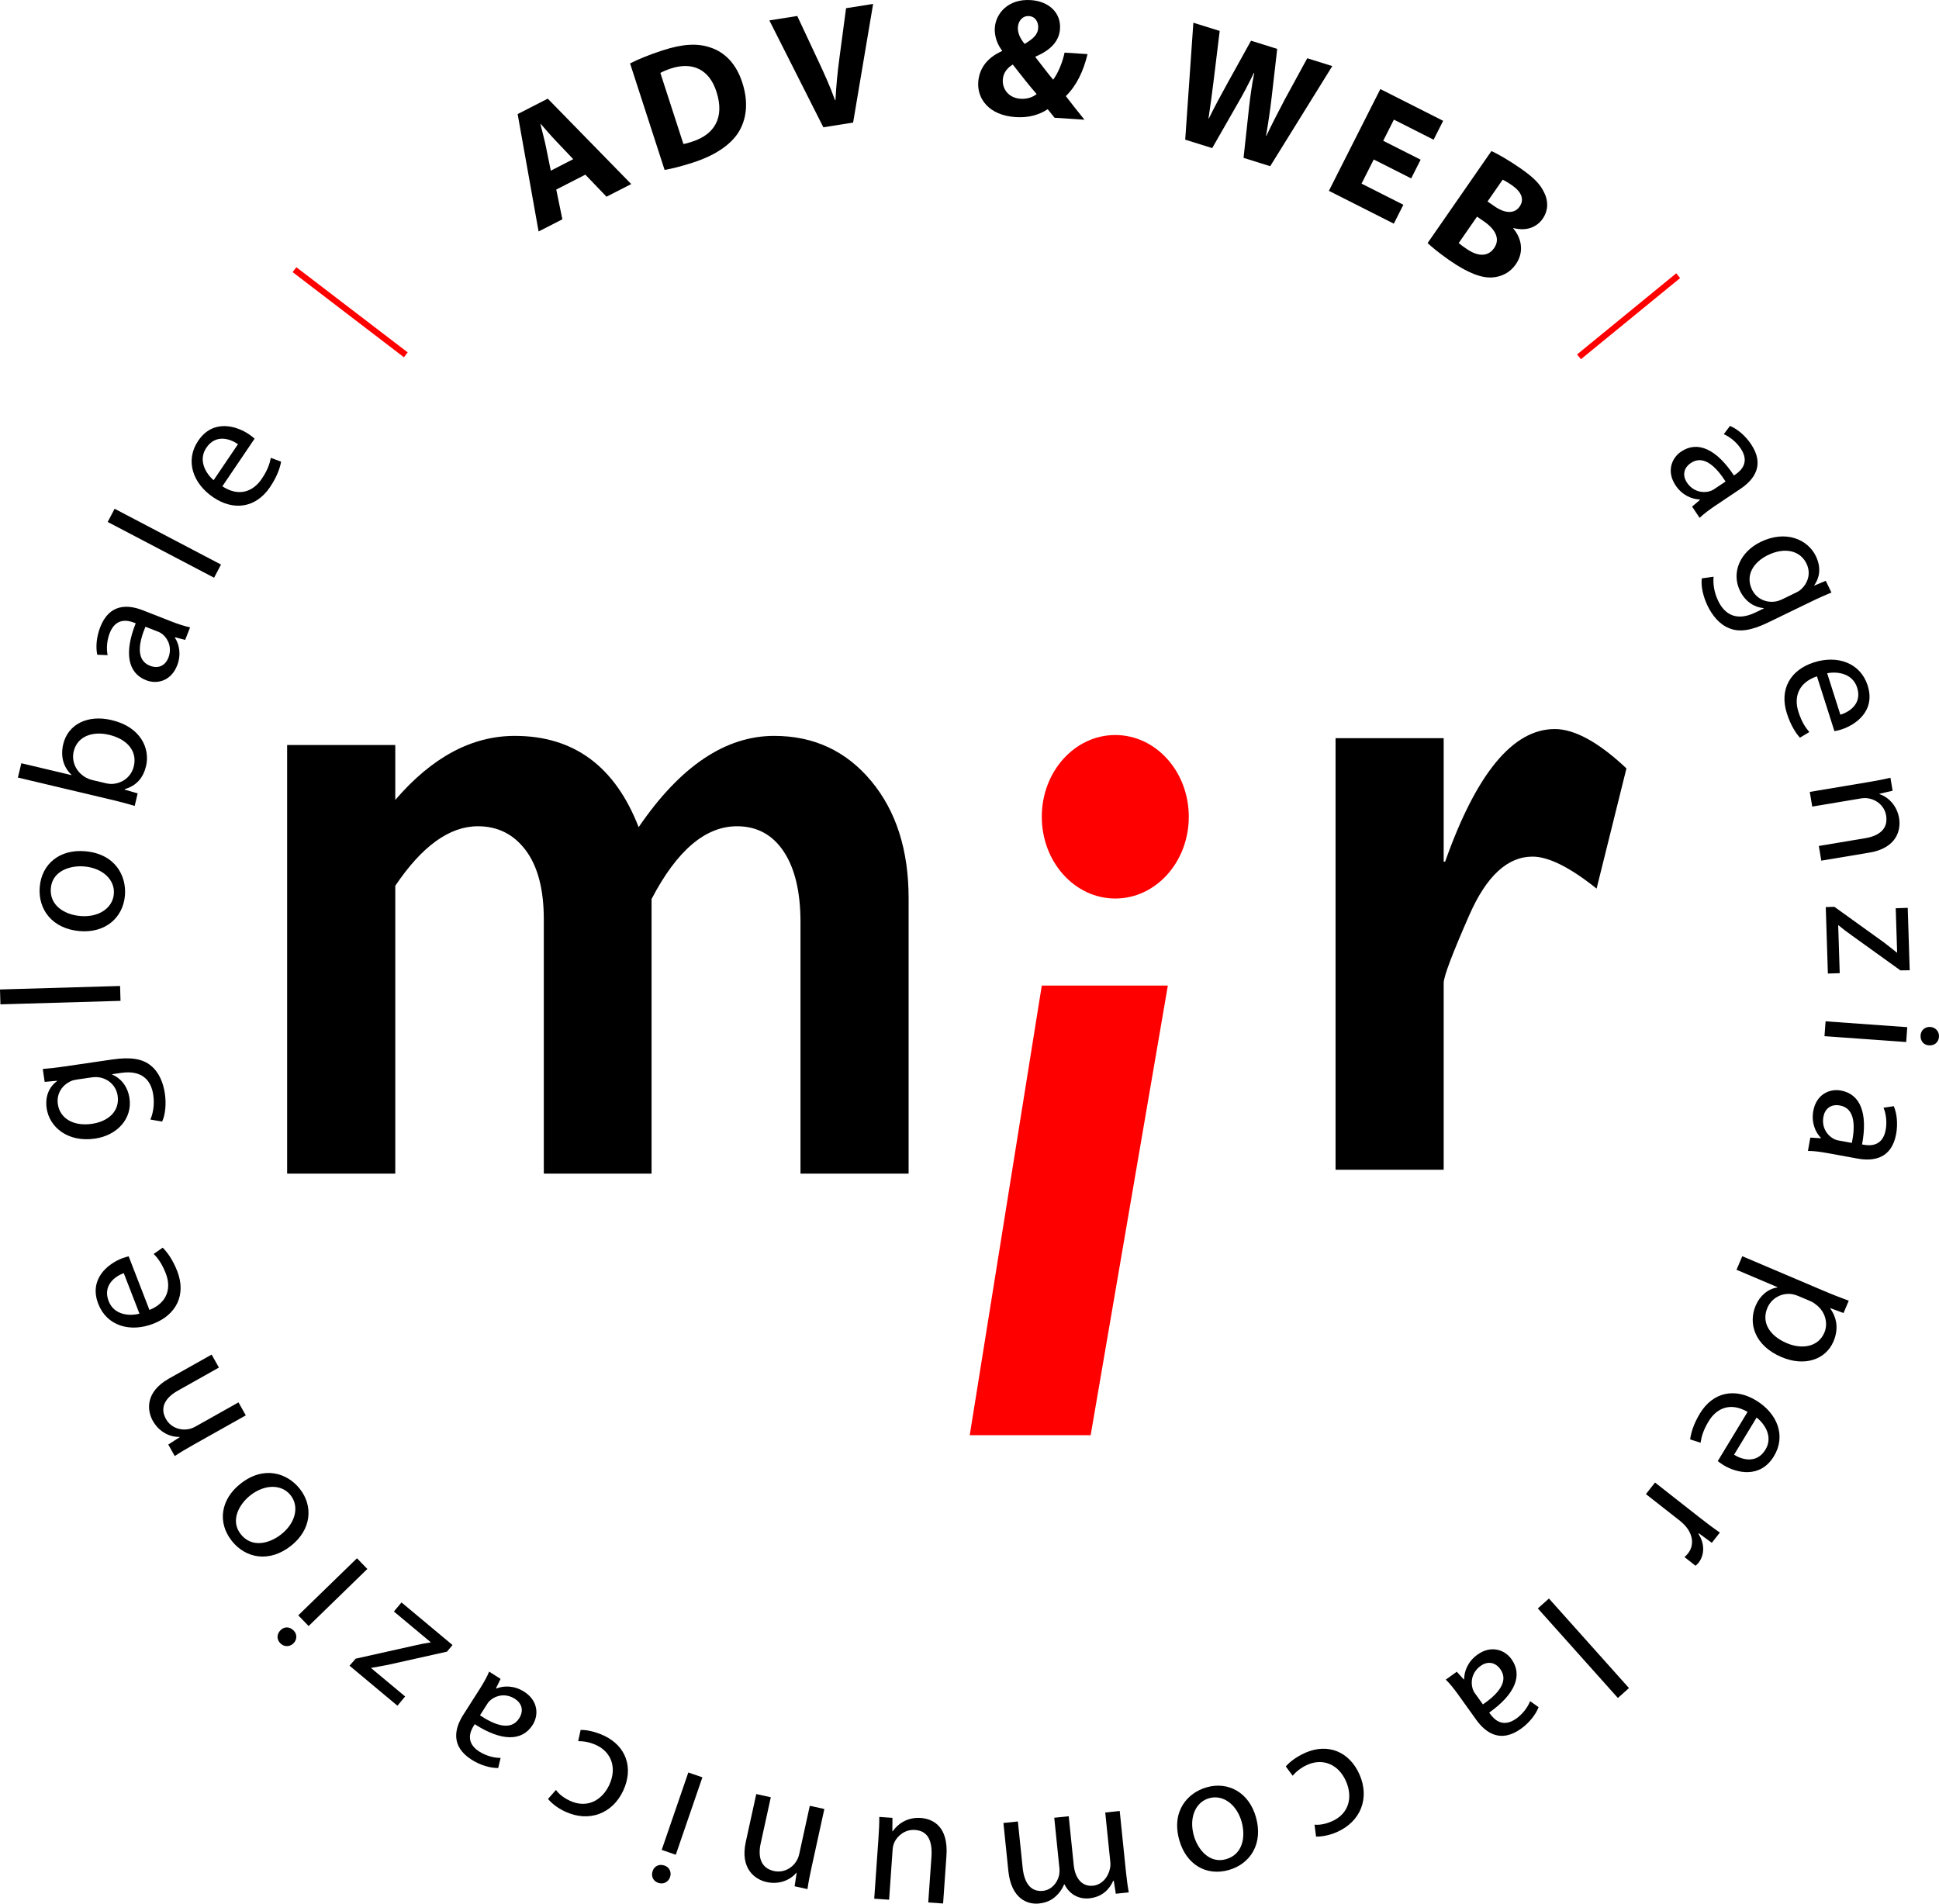 <?xml version="1.0" encoding="UTF-8"?>
<svg xmlns="http://www.w3.org/2000/svg" xmlns:xlink="http://www.w3.org/1999/xlink" width="314.62pt" height="308.9pt" viewBox="0 0 314.62 308.9" version="1.1">
<defs>
<clipPath id="clip1">
  <path d="M 296 165 L 314.621 165 L 314.621 170 L 296 170 Z M 296 165 "/>
</clipPath>
<clipPath id="clip2">
  <path d="M 162 293 L 184 293 L 184 308.898 L 162 308.898 Z M 162 293 "/>
</clipPath>
<clipPath id="clip3">
  <path d="M 141 294 L 154 294 L 154 308.898 L 141 308.898 Z M 141 294 "/>
</clipPath>
</defs>
<g id="surface1">
<path style=" stroke:none;fill-rule:nonzero;fill:rgb(0%,0%,0%);fill-opacity:1;" d="M 93.012 25.828 L 90.195 22.859 C 89.402 22.031 88.484 20.961 87.738 20.109 L 87.691 20.133 C 87.945 21.234 88.34 22.609 88.559 23.699 L 89.371 27.695 Z M 90.258 30.758 L 91.25 35.586 L 87.391 37.562 L 83.992 18.512 L 88.879 16.008 L 102.422 29.867 L 98.41 31.918 L 94.977 28.34 "/>
<path style=" stroke:none;fill-rule:nonzero;fill:rgb(0%,0%,0%);fill-opacity:1;" d="M 110.887 23.359 C 111.254 23.328 111.801 23.148 112.297 22.988 C 115.91 21.844 117.617 19.098 116.254 14.895 C 115.094 11.23 112.324 9.992 108.902 11.102 C 108.016 11.391 107.465 11.652 107.152 11.84 Z M 102.234 10.289 C 103.617 9.582 105.484 8.836 107.492 8.18 C 110.836 7.098 113.199 6.992 115.312 7.723 C 117.582 8.488 119.434 10.285 120.441 13.391 C 121.535 16.762 121.062 19.48 119.828 21.469 C 118.473 23.609 115.891 25.258 112.445 26.379 C 110.379 27.047 108.875 27.391 107.84 27.578 "/>
<path style=" stroke:none;fill-rule:nonzero;fill:rgb(0%,0%,0%);fill-opacity:1;" d="M 133.598 20.656 L 124.836 3.312 L 129.363 2.594 L 132.816 9.969 C 133.785 12.035 134.688 14.031 135.484 16.242 L 135.562 16.23 C 135.676 13.961 135.898 11.699 136.191 9.512 L 137.281 1.332 L 141.672 0.637 L 138.426 19.887 "/>
<path style=" stroke:none;fill-rule:nonzero;fill:rgb(0%,0%,0%);fill-opacity:1;" d="M 165.164 4.391 C 165.105 5.324 165.488 6.172 166.254 7.129 C 167.656 6.285 168.387 5.617 168.457 4.551 C 168.516 3.672 168.055 2.68 166.961 2.609 C 165.891 2.539 165.227 3.434 165.164 4.391 M 168.203 15.262 C 167.129 14.035 165.727 12.27 164.332 10.473 C 163.527 10.973 162.793 11.719 162.715 12.926 C 162.613 14.488 163.703 15.906 165.594 16.027 C 166.688 16.102 167.621 15.746 168.203 15.262 M 171.117 19.109 C 170.762 18.676 170.402 18.238 169.996 17.719 C 168.73 18.57 167.016 19.148 164.824 19.004 C 160.355 18.715 158.559 15.93 158.727 13.355 C 158.883 10.918 160.395 9.254 162.574 8.297 L 162.582 8.184 C 161.844 7.258 161.328 5.848 161.414 4.531 C 161.566 2.203 163.566 -0.227 167.266 0.016 C 170.113 0.199 172.172 2.012 171.996 4.668 C 171.879 6.531 170.68 8.051 168.047 9.172 L 168.012 9.281 C 169.004 10.527 170.039 11.941 170.887 12.934 C 171.699 11.828 172.387 10.168 172.738 8.539 L 176.465 8.781 C 175.789 11.547 174.703 13.867 172.941 15.598 C 173.906 16.844 174.895 18.117 175.965 19.426 "/>
<path style=" stroke:none;fill-rule:nonzero;fill:rgb(0%,0%,0%);fill-opacity:1;" d="M 192.312 22.664 L 193.633 3.688 L 197.906 5.02 L 196.969 12.723 C 196.707 14.945 196.363 17.34 196.094 19.211 L 196.145 19.23 C 197.031 17.406 198.113 15.414 199.238 13.375 L 202.992 6.605 L 207.238 7.934 L 206.332 15.82 C 206.078 18.012 205.777 19.992 205.426 22.039 L 205.477 22.055 C 206.352 20.172 207.391 18.223 208.414 16.238 L 212.113 9.453 L 216.176 10.723 L 206.102 26.969 L 201.777 25.617 L 202.656 17.551 C 202.871 15.66 203.098 13.918 203.516 11.836 L 203.465 11.816 C 202.527 13.711 201.715 15.301 200.742 16.953 L 196.691 24.031 "/>
<path style=" stroke:none;fill-rule:nonzero;fill:rgb(0%,0%,0%);fill-opacity:1;" d="M 228.977 28.949 L 222.902 25.879 L 220.922 29.797 L 227.707 33.227 L 226.16 36.293 L 215.625 30.965 L 223.973 14.453 L 234.164 19.605 L 232.613 22.672 L 226.172 19.41 L 224.438 22.844 L 230.512 25.914 "/>
<path style=" stroke:none;fill-rule:nonzero;fill:rgb(0%,0%,0%);fill-opacity:1;" d="M 241.367 32.691 L 242.496 33.473 C 244.301 34.727 245.785 34.652 246.566 33.527 C 247.367 32.379 246.906 31.156 245.352 30.078 C 244.605 29.562 244.148 29.312 243.824 29.152 Z M 236.688 39.438 C 236.996 39.715 237.402 39.996 237.988 40.402 C 239.547 41.484 241.328 41.852 242.438 40.25 C 243.504 38.715 242.551 37.152 240.836 35.965 L 239.664 35.152 Z M 241.996 24.512 C 243.023 24.957 244.945 26.09 246.66 27.277 C 248.758 28.734 249.902 29.828 250.555 31.246 C 251.223 32.547 251.27 34.117 250.312 35.492 C 249.379 36.844 247.711 37.562 245.559 37.004 L 245.527 37.047 C 246.938 38.727 247.312 40.926 245.953 42.887 C 245 44.266 243.617 44.91 242.141 45.02 C 240.422 45.133 238.23 44.344 235.207 42.25 C 233.516 41.074 232.328 40.086 231.641 39.441 "/>
<path style=" stroke:none;fill-rule:nonzero;fill:rgb(0%,0%,0%);fill-opacity:1;" d="M 279.988 78.133 C 278.562 75.91 276.508 73.688 274.363 75.125 C 273.066 76 273.031 77.277 273.719 78.305 C 274.684 79.742 276.211 80.039 277.359 79.73 C 277.609 79.66 277.867 79.555 278.07 79.418 Z M 274.555 82.207 L 275.84 81.113 L 275.793 81.047 C 274.512 81.012 272.941 80.348 271.887 78.777 C 270.387 76.539 271.195 74.344 272.789 73.273 C 275.457 71.484 278.508 72.871 281.348 77.152 L 281.574 77 C 282.484 76.387 283.961 75.031 282.445 72.777 C 281.758 71.75 280.715 70.895 279.695 70.453 L 280.711 69.109 C 281.914 69.625 283.191 70.688 284.125 72.078 C 286.391 75.453 284.641 77.816 282.43 79.305 L 278.301 82.074 C 277.344 82.715 276.441 83.391 275.781 84.031 "/>
<path style=" stroke:none;fill-rule:nonzero;fill:rgb(0%,0%,0%);fill-opacity:1;" d="M 291.359 96.188 C 291.73 96.012 292.039 95.828 292.289 95.586 C 293.355 94.582 293.879 93.02 293.113 91.438 C 292.105 89.359 289.633 88.73 286.867 90.07 C 284.523 91.211 283.145 93.34 284.285 95.688 C 284.93 97.02 286.355 97.824 287.969 97.621 C 288.398 97.566 288.84 97.41 289.215 97.23 Z M 297.168 96.148 C 296.277 96.52 295.293 96.938 293.836 97.645 L 286.895 101.008 C 284.152 102.34 282.211 102.609 280.609 101.953 C 278.961 101.32 277.801 99.809 277.07 98.301 C 276.375 96.867 275.953 95.121 276.133 93.848 L 278.047 93.586 C 277.938 94.617 278.09 96.066 278.812 97.547 C 279.891 99.77 281.84 100.836 284.852 99.379 L 286.188 98.73 L 286.164 98.68 C 284.727 98.551 283.215 97.699 282.316 95.848 C 280.883 92.883 282.367 89.539 285.68 87.934 C 289.727 85.969 293.309 87.496 294.637 90.238 C 295.641 92.312 295.105 93.977 294.371 94.977 L 294.395 95.023 L 296.246 94.246 "/>
<path style=" stroke:none;fill-rule:nonzero;fill:rgb(0%,0%,0%);fill-opacity:1;" d="M 298.617 115.973 C 300.09 115.531 302.164 114.176 301.34 111.586 C 300.598 109.258 298.129 108.922 296.473 109.246 Z M 294.816 109.746 C 291.723 110.789 291.07 113.188 291.805 115.488 C 292.332 117.137 292.938 118.039 293.578 118.785 L 292.055 119.703 C 291.43 119.012 290.57 117.758 289.93 115.742 C 288.684 111.844 290.508 108.699 294.328 107.48 C 298.145 106.266 301.871 107.555 303.047 111.246 C 304.363 115.379 301.078 117.637 298.75 118.379 C 298.277 118.527 297.895 118.594 297.652 118.641 "/>
<path style=" stroke:none;fill-rule:nonzero;fill:rgb(0%,0%,0%);fill-opacity:1;" d="M 303.211 126.898 C 304.562 126.672 305.672 126.461 306.738 126.199 L 307.094 128.309 L 304.949 128.809 L 304.957 128.859 C 306.312 129.305 307.785 130.617 308.148 132.781 C 308.453 134.598 307.84 137.594 303.348 138.348 L 295.52 139.656 L 295.121 137.273 L 302.676 136.008 C 304.789 135.656 306.418 134.574 306.039 132.328 C 305.777 130.758 304.465 129.723 303.066 129.539 C 302.754 129.48 302.336 129.496 301.93 129.562 L 294.051 130.883 L 293.652 128.5 "/>
<path style=" stroke:none;fill-rule:nonzero;fill:rgb(0%,0%,0%);fill-opacity:1;" d="M 297.645 147.145 L 305.656 152.906 C 306.391 153.461 307.039 153.988 307.773 154.57 L 307.828 154.566 L 307.598 147.379 L 309.547 147.312 L 309.867 157.441 L 308.359 157.461 L 300.457 151.781 C 299.699 151.254 299.023 150.727 298.32 150.145 L 298.262 150.145 L 298.512 157.914 L 296.59 157.977 L 296.246 147.188 "/>
<g clip-path="url(#clip1)" clip-rule="nonzero">
<path style=" stroke:none;fill-rule:nonzero;fill:rgb(0%,0%,0%);fill-opacity:1;" d="M 313 169.625 C 312.176 169.594 311.562 168.945 311.633 167.984 C 311.691 167.137 312.395 166.578 313.215 166.641 C 314.062 166.699 314.676 167.379 314.613 168.254 C 314.547 169.16 313.848 169.688 313 169.625 M 296.215 165.727 L 309.469 166.676 L 309.297 169.086 L 296.039 168.137 "/>
</g>
<path style=" stroke:none;fill-rule:nonzero;fill:rgb(0%,0%,0%);fill-opacity:1;" d="M 300.48 185.457 C 301.008 182.871 301.082 179.844 298.543 179.383 C 297.004 179.102 296.086 179.996 295.867 181.211 C 295.555 182.914 296.441 184.191 297.48 184.77 C 297.707 184.895 297.969 185 298.211 185.043 Z M 293.742 184.594 L 295.426 184.703 L 295.441 184.621 C 294.547 183.707 293.883 182.137 294.223 180.27 C 294.703 177.621 296.812 176.613 298.703 176.957 C 301.867 177.531 303.086 180.656 302.137 185.703 L 302.406 185.754 C 303.488 185.949 305.488 186.004 305.973 183.328 C 306.195 182.113 306.047 180.777 305.621 179.746 L 307.285 179.496 C 307.793 180.703 307.965 182.352 307.668 184.004 C 306.941 188 304.035 188.477 301.414 188 L 296.523 187.109 C 295.387 186.902 294.27 186.754 293.352 186.758 "/>
<path style=" stroke:none;fill-rule:nonzero;fill:rgb(0%,0%,0%);fill-opacity:1;" d="M 291.746 210.281 C 291.422 210.141 291.094 210.062 290.797 209.996 C 289.082 209.746 287.453 210.637 286.773 212.227 C 285.777 214.574 287.117 216.758 289.922 217.949 C 292.371 218.988 295.02 218.594 296.02 216.242 C 296.66 214.727 296.176 212.848 294.688 211.711 C 294.445 211.516 294.148 211.301 293.844 211.172 Z M 295.941 209.469 C 297.508 210.137 298.793 210.621 299.977 211.062 L 299.129 213.059 L 296.988 212.27 L 296.969 212.32 C 298.07 213.863 298.344 215.68 297.496 217.676 C 296.238 220.633 292.793 221.793 289.078 220.215 C 284.684 218.348 283.645 214.746 284.871 211.863 C 285.559 210.246 286.867 209.133 288.391 208.914 L 288.41 208.863 L 281.766 206.043 L 282.699 203.844 "/>
<path style=" stroke:none;fill-rule:nonzero;fill:rgb(0%,0%,0%);fill-opacity:1;" d="M 281.367 236.055 C 282.668 236.875 285.051 237.551 286.461 235.227 C 287.727 233.141 286.355 231.059 285.023 230.023 Z M 283.559 229.105 C 280.738 227.457 278.508 228.543 277.254 230.609 C 276.355 232.09 276.074 233.137 275.934 234.109 L 274.242 233.566 C 274.355 232.641 274.734 231.168 275.828 229.359 C 277.949 225.863 281.516 225.168 284.941 227.246 C 288.371 229.324 289.844 232.98 287.84 236.289 C 285.59 239.996 281.73 239.004 279.641 237.738 C 279.219 237.48 278.918 237.234 278.723 237.086 "/>
<path style=" stroke:none;fill-rule:nonzero;fill:rgb(0%,0%,0%);fill-opacity:1;" d="M 275.734 246.211 C 276.965 247.176 278.039 247.984 279.062 248.684 L 277.758 250.348 L 275.652 248.801 L 275.586 248.891 C 276.617 250.465 276.605 252.305 275.605 253.582 C 275.434 253.793 275.293 253.93 275.113 254.07 L 273.324 252.66 C 273.52 252.5 273.691 252.324 273.895 252.066 C 274.945 250.727 274.68 248.977 273.457 247.602 C 273.23 247.352 272.961 247.07 272.637 246.816 L 267.066 242.445 L 268.543 240.566 "/>
<path style=" stroke:none;fill-rule:nonzero;fill:rgb(0%,0%,0%);fill-opacity:1;" d="M 264.316 273.918 L 262.516 275.527 L 249.527 260.996 L 251.328 259.387 Z M 264.316 273.918 "/>
<path style=" stroke:none;fill-rule:nonzero;fill:rgb(0%,0%,0%);fill-opacity:1;" d="M 240.617 276.57 C 242.789 275.078 244.949 272.957 243.445 270.859 C 242.535 269.59 241.254 269.594 240.254 270.312 C 238.848 271.32 238.594 272.852 238.938 273.992 C 239.016 274.238 239.129 274.496 239.273 274.695 Z M 236.379 271.266 L 237.508 272.516 L 237.574 272.469 C 237.57 271.188 238.188 269.598 239.727 268.496 C 241.91 266.926 244.129 267.668 245.25 269.227 C 247.121 271.84 245.824 274.93 241.637 277.898 L 241.797 278.121 C 242.438 279.016 243.836 280.445 246.043 278.859 C 247.047 278.141 247.871 277.078 248.277 276.043 L 249.652 277.016 C 249.176 278.234 248.152 279.543 246.793 280.52 C 243.488 282.887 241.07 281.211 239.52 279.047 L 236.625 275.008 C 235.953 274.07 235.254 273.188 234.594 272.547 "/>
<path style=" stroke:none;fill-rule:nonzero;fill:rgb(0%,0%,0%);fill-opacity:1;" d="M 208.633 286.641 C 209.082 286.086 210.188 285.121 211.824 284.406 C 215.496 282.805 218.977 284.25 220.605 287.973 C 222.242 291.723 220.863 295.562 216.887 297.301 C 215.578 297.871 214.277 298.051 213.539 298.012 L 213.297 296.082 C 213.957 296.152 214.906 296.066 216.117 295.535 C 218.91 294.32 219.52 291.594 218.406 289.055 C 217.176 286.234 214.609 285.289 212.191 286.344 C 210.934 286.895 210.246 287.586 209.738 288.137 "/>
<path style=" stroke:none;fill-rule:nonzero;fill:rgb(0%,0%,0%);fill-opacity:1;" d="M 201.461 295.605 C 200.664 292.805 198.453 291.148 196.184 291.793 C 193.965 292.422 192.895 294.98 193.711 297.859 C 194.32 300.023 196.184 302.465 198.93 301.688 C 201.676 300.906 202.148 298.035 201.461 295.605 M 191.355 298.609 C 190.016 293.883 192.703 290.895 195.797 290.02 C 199.254 289.039 202.641 290.816 203.785 294.859 C 205 299.137 202.91 302.441 199.371 303.445 C 195.699 304.484 192.465 302.52 191.355 298.609 "/>
<g clip-path="url(#clip2)" clip-rule="nonzero">
<path style=" stroke:none;fill-rule:nonzero;fill:rgb(0%,0%,0%);fill-opacity:1;" d="M 182.672 303.508 C 182.812 304.871 182.957 305.988 183.152 307.074 L 181.047 307.289 L 180.719 305.172 L 180.637 305.18 C 180.027 306.512 178.922 307.812 176.738 308.035 C 174.938 308.223 173.457 307.27 172.727 305.773 L 172.668 305.777 C 172.336 306.559 171.875 307.184 171.371 307.648 C 170.641 308.332 169.801 308.75 168.547 308.879 C 166.797 309.059 164.086 308.18 163.613 303.59 L 162.816 295.809 L 165.16 295.566 L 165.934 303.051 C 166.191 305.59 167.277 307.023 169.219 306.824 C 170.582 306.684 171.543 305.562 171.832 304.348 C 171.906 304.008 171.945 303.562 171.898 303.125 L 171.062 294.961 L 173.41 294.719 L 174.223 302.637 C 174.438 304.738 175.523 306.172 177.355 305.988 C 178.855 305.832 179.824 304.52 180.082 303.277 C 180.184 302.906 180.195 302.492 180.152 302.082 L 179.336 294.109 L 181.684 293.867 "/>
</g>
<g clip-path="url(#clip3)" clip-rule="nonzero">
<path style=" stroke:none;fill-rule:nonzero;fill:rgb(0%,0%,0%);fill-opacity:1;" d="M 142.527 298.449 C 142.625 297.082 142.68 295.875 142.672 294.828 L 144.809 294.977 L 144.793 297.152 L 144.848 297.156 C 145.555 296.133 147.047 294.832 149.402 294.996 C 151.484 295.145 153.895 296.469 153.57 301.125 L 153.027 308.875 L 150.617 308.707 L 151.133 301.367 C 151.309 298.844 150.66 297.094 148.469 296.941 C 146.852 296.828 145.652 297.871 145.137 298.91 C 144.977 299.258 144.863 299.688 144.836 300.125 L 144.266 308.262 L 141.852 308.094 "/>
</g>
<path style=" stroke:none;fill-rule:nonzero;fill:rgb(0%,0%,0%);fill-opacity:1;" d="M 131.684 303.004 C 131.387 304.344 131.176 305.449 131.02 306.539 L 128.93 306.082 L 129.266 303.906 L 129.211 303.895 C 128.297 304.988 126.531 305.867 124.387 305.395 C 122.59 305 120.035 303.316 121.012 298.867 L 122.711 291.117 L 125.07 291.637 L 123.43 299.117 C 122.973 301.207 123.367 303.121 125.594 303.609 C 127.148 303.949 128.594 303.113 129.285 301.891 C 129.457 301.617 129.598 301.227 129.688 300.824 L 131.398 293.023 L 133.758 293.539 "/>
<path style=" stroke:none;fill-rule:nonzero;fill:rgb(0%,0%,0%);fill-opacity:1;" d="M 113.969 288.402 L 109.652 300.965 L 107.367 300.176 L 111.684 287.617 Z M 105.895 303.617 C 106.137 302.832 106.922 302.406 107.828 302.719 C 108.633 302.992 108.992 303.812 108.723 304.59 C 108.449 305.398 107.637 305.812 106.805 305.527 C 105.949 305.234 105.617 304.426 105.895 303.617 "/>
<path style=" stroke:none;fill-rule:nonzero;fill:rgb(0%,0%,0%);fill-opacity:1;" d="M 94.211 280.715 C 94.922 280.684 96.379 280.879 97.992 281.633 C 101.625 283.332 102.836 286.898 101.117 290.578 C 99.387 294.281 95.594 295.781 91.664 293.949 C 90.371 293.344 89.379 292.484 88.922 291.91 L 90.211 290.449 C 90.594 290.992 91.285 291.648 92.477 292.207 C 95.238 293.496 97.684 292.152 98.855 289.645 C 100.156 286.855 99.172 284.305 96.781 283.191 C 95.539 282.609 94.566 282.547 93.816 282.531 "/>
<path style=" stroke:none;fill-rule:nonzero;fill:rgb(0%,0%,0%);fill-opacity:1;" d="M 77.883 278.34 C 80.074 279.801 82.852 281.016 84.234 278.836 C 85.078 277.52 84.594 276.332 83.555 275.668 C 82.094 274.738 80.578 275.074 79.652 275.82 C 79.449 275.984 79.254 276.184 79.121 276.395 Z M 81.223 272.43 L 80.484 273.941 L 80.555 273.988 C 81.742 273.508 83.445 273.484 85.043 274.504 C 87.312 275.949 87.453 278.281 86.422 279.902 C 84.695 282.609 81.344 282.559 77.031 279.781 L 76.883 280.012 C 76.293 280.938 75.484 282.766 77.777 284.227 C 78.82 284.891 80.113 285.258 81.227 285.25 L 80.836 286.891 C 79.523 286.902 77.93 286.441 76.52 285.539 C 73.094 283.355 73.746 280.488 75.18 278.242 L 77.848 274.055 C 78.465 273.078 79.023 272.102 79.371 271.25 "/>
<path style=" stroke:none;fill-rule:nonzero;fill:rgb(0%,0%,0%);fill-opacity:1;" d="M 72.527 268.008 L 62.902 270.16 C 62.004 270.34 61.176 270.473 60.254 270.633 L 60.219 270.676 L 65.738 275.281 L 64.488 276.781 L 56.715 270.289 L 57.707 269.148 L 67.199 267.027 C 68.094 266.809 68.938 266.656 69.84 266.516 L 69.879 266.473 L 63.914 261.496 L 65.148 260.023 L 73.426 266.934 "/>
<path style=" stroke:none;fill-rule:nonzero;fill:rgb(0%,0%,0%);fill-opacity:1;" d="M 59.605 254.59 L 50.078 263.852 L 48.395 262.117 L 57.922 252.855 Z M 45.523 264.527 C 46.098 263.93 46.988 263.902 47.66 264.594 C 48.254 265.203 48.203 266.098 47.609 266.668 C 47 267.262 46.09 267.27 45.477 266.641 C 44.844 265.988 44.914 265.117 45.523 264.527 "/>
<path style=" stroke:none;fill-rule:nonzero;fill:rgb(0%,0%,0%);fill-opacity:1;" d="M 45.652 248.953 C 47.934 247.145 48.613 244.469 47.148 242.621 C 45.715 240.812 42.941 240.805 40.598 242.664 C 38.832 244.062 37.293 246.719 39.07 248.957 C 40.84 251.195 43.676 250.523 45.652 248.953 M 38.996 240.781 C 42.848 237.723 46.641 239.062 48.637 241.578 C 50.871 244.398 50.527 248.207 47.234 250.82 C 43.75 253.582 39.898 252.922 37.613 250.039 C 35.242 247.047 35.812 243.305 38.996 240.781 "/>
<path style=" stroke:none;fill-rule:nonzero;fill:rgb(0%,0%,0%);fill-opacity:1;" d="M 31.434 234.414 C 30.238 235.086 29.27 235.66 28.352 236.27 L 27.305 234.402 L 29.152 233.207 L 29.125 233.16 C 27.703 233.207 25.871 232.469 24.793 230.555 C 23.895 228.953 23.453 225.926 27.426 223.691 L 34.34 219.805 L 35.523 221.91 L 28.848 225.664 C 26.98 226.715 25.816 228.281 26.934 230.27 C 27.711 231.656 29.297 232.18 30.672 231.883 C 30.988 231.828 31.375 231.676 31.734 231.473 L 38.699 227.559 L 39.883 229.668 "/>
<path style=" stroke:none;fill-rule:nonzero;fill:rgb(0%,0%,0%);fill-opacity:1;" d="M 20.078 206.586 C 18.637 207.117 16.645 208.594 17.629 211.129 C 18.512 213.406 20.996 213.59 22.629 213.164 Z M 24.25 212.566 C 27.277 211.336 27.777 208.902 26.906 206.648 C 26.281 205.035 25.621 204.176 24.938 203.469 L 26.398 202.457 C 27.066 203.113 28 204.312 28.766 206.281 C 30.242 210.098 28.617 213.348 24.879 214.797 C 21.141 216.246 17.344 215.184 15.945 211.574 C 14.379 207.531 17.52 205.074 19.797 204.191 C 20.258 204.016 20.637 203.926 20.879 203.859 "/>
<path style=" stroke:none;fill-rule:nonzero;fill:rgb(0%,0%,0%);fill-opacity:1;" d="M 12.492 175.172 C 12.082 175.23 11.734 175.312 11.426 175.469 C 10.102 176.105 9.137 177.441 9.387 179.18 C 9.723 181.461 11.891 182.805 14.93 182.359 C 17.512 181.98 19.465 180.363 19.086 177.785 C 18.871 176.316 17.754 175.121 16.156 174.828 C 15.73 174.754 15.262 174.766 14.852 174.828 Z M 6.941 173.461 C 7.902 173.379 8.969 173.277 10.57 173.039 L 18.199 171.922 C 21.215 171.48 23.148 171.809 24.477 172.914 C 25.859 174.02 26.512 175.809 26.754 177.465 C 26.984 179.039 26.855 180.836 26.305 181.996 L 24.398 181.664 C 24.816 180.719 25.105 179.285 24.867 177.66 C 24.508 175.215 22.969 173.609 19.656 174.094 L 18.191 174.309 L 18.199 174.363 C 19.527 174.918 20.711 176.188 21.012 178.223 C 21.488 181.484 19.059 184.223 15.422 184.758 C 10.969 185.41 8.016 182.871 7.574 179.859 C 7.242 177.578 8.25 176.152 9.254 175.426 L 9.246 175.371 L 7.246 175.555 "/>
<path style=" stroke:none;fill-rule:nonzero;fill:rgb(0%,0%,0%);fill-opacity:1;" d="M 0.07 162.973 L 0 160.559 L 19.484 159.992 L 19.555 162.406 Z M 0.07 162.973 "/>
<path style=" stroke:none;fill-rule:nonzero;fill:rgb(0%,0%,0%);fill-opacity:1;" d="M 13.039 148.641 C 15.938 148.895 18.27 147.414 18.473 145.062 C 18.672 142.766 16.66 140.855 13.68 140.598 C 11.438 140.402 8.496 141.277 8.25 144.121 C 8.004 146.969 10.523 148.426 13.039 148.641 M 13.812 138.129 C 18.707 138.551 20.547 142.129 20.27 145.328 C 19.961 148.91 17.094 151.445 12.91 151.086 C 8.48 150.699 6.133 147.574 6.449 143.91 C 6.777 140.109 9.762 137.777 13.812 138.129 "/>
<path style=" stroke:none;fill-rule:nonzero;fill:rgb(0%,0%,0%);fill-opacity:1;" d="M 17.246 127.113 C 17.543 127.184 17.848 127.199 18.129 127.211 C 19.863 127.141 21.309 126.047 21.715 124.336 C 22.297 121.879 20.645 119.934 17.676 119.23 C 15.086 118.613 12.551 119.426 11.957 121.938 C 11.574 123.539 12.316 125.297 13.992 126.203 C 14.246 126.32 14.547 126.473 14.922 126.562 Z M 21.855 130.773 C 20.984 130.512 19.691 130.148 18.539 129.879 L 2.906 126.172 L 3.461 123.848 L 11.582 125.773 L 11.594 125.719 C 10.348 124.551 9.77 122.828 10.262 120.746 C 11.023 117.539 14.23 115.902 18.156 116.859 C 22.777 117.953 24.383 121.41 23.699 124.297 C 23.258 126.168 22.18 127.492 20.242 128.051 L 20.223 128.129 L 22.336 128.742 "/>
<path style=" stroke:none;fill-rule:nonzero;fill:rgb(0%,0%,0%);fill-opacity:1;" d="M 23.598 101.699 C 22.586 104.133 21.93 107.09 24.332 108.031 C 25.789 108.602 26.859 107.902 27.312 106.75 C 27.941 105.141 27.32 103.719 26.41 102.949 C 26.211 102.781 25.977 102.629 25.746 102.539 Z M 30.043 103.84 L 28.414 103.406 L 28.383 103.484 C 29.086 104.555 29.434 106.227 28.742 107.988 C 27.762 110.496 25.496 111.082 23.707 110.379 C 20.719 109.211 20.121 105.91 22.02 101.141 L 21.766 101.039 C 20.742 100.641 18.793 100.199 17.801 102.73 C 17.352 103.883 17.238 105.223 17.461 106.312 L 15.777 106.242 C 15.512 104.961 15.66 103.309 16.27 101.746 C 17.75 97.965 20.691 98.055 23.172 99.027 L 27.797 100.84 C 28.871 101.258 29.941 101.617 30.844 101.797 "/>
<path style=" stroke:none;fill-rule:nonzero;fill:rgb(0%,0%,0%);fill-opacity:1;" d="M 17.473 84.695 L 18.598 82.555 L 35.859 91.609 L 34.738 93.746 Z M 17.473 84.695 "/>
<path style=" stroke:none;fill-rule:nonzero;fill:rgb(0%,0%,0%);fill-opacity:1;" d="M 38.613 72.078 C 37.355 71.191 35.008 70.398 33.484 72.652 C 32.117 74.676 33.383 76.824 34.66 77.922 Z M 36.078 78.914 C 38.816 80.699 41.098 79.723 42.453 77.723 C 43.422 76.289 43.758 75.258 43.945 74.289 L 45.609 74.918 C 45.449 75.84 44.996 77.289 43.812 79.043 C 41.523 82.43 37.926 82.945 34.605 80.699 C 31.285 78.453 29.992 74.73 32.16 71.523 C 34.594 67.93 38.398 69.113 40.422 70.484 C 40.832 70.762 41.117 71.02 41.309 71.184 "/>
<path style=" stroke:none;fill-rule:nonzero;fill:rgb(0%,0%,0%);fill-opacity:1;" d="M 64.137 120.887 L 64.137 129.801 C 70.086 122.875 76.547 119.41 83.527 119.41 C 93.102 119.41 99.801 124.348 103.625 134.223 C 110.363 124.348 117.695 119.41 125.617 119.41 C 132.039 119.41 137.281 121.848 141.344 126.715 C 145.402 131.582 147.43 137.926 147.43 145.742 L 147.43 190.438 L 129.887 190.438 L 129.887 149.641 C 129.887 144.723 128.977 140.898 127.16 138.168 C 125.344 135.441 122.82 134.074 119.582 134.074 C 114.449 134.074 109.828 138.008 105.723 145.879 L 105.723 190.438 L 88.238 190.438 L 88.238 149.199 C 88.238 144.328 87.262 140.59 85.312 137.984 C 83.363 135.379 80.773 134.074 77.543 134.074 C 72.938 134.074 68.465 137.297 64.137 143.738 L 64.137 190.438 L 46.59 190.438 L 46.59 120.887 "/>
<path style=" stroke:none;fill-rule:nonzero;fill:rgb(100%,0%,0%);fill-opacity:1;" d="M 192.891 132.535 C 192.891 139.863 187.555 145.801 180.965 145.801 C 174.375 145.801 169.039 139.863 169.039 132.535 C 169.039 125.207 174.375 119.27 180.965 119.27 C 187.555 119.27 192.891 125.207 192.891 132.535 "/>
<path style=" stroke:none;fill-rule:nonzero;fill:rgb(100%,0%,0%);fill-opacity:1;" d="M 169.039 159.926 L 189.492 159.926 L 176.969 232.887 L 157.348 232.887 Z M 169.039 159.926 "/>
<path style=" stroke:none;fill-rule:nonzero;fill:rgb(0%,0%,0%);fill-opacity:1;" d="M 234.25 119.785 L 234.25 139.816 L 234.488 139.816 C 239.566 125.473 245.496 118.301 252.27 118.301 C 255.496 118.301 259.379 120.43 263.906 124.684 L 259.062 144.191 C 254.73 140.73 251.266 139 248.664 139 C 244.609 139 241.191 142.156 238.414 148.473 C 235.641 154.785 234.25 158.465 234.25 159.504 L 234.25 189.816 L 216.707 189.816 L 216.707 119.785 "/>
<path style=" stroke:none;fill-rule:nonzero;fill:rgb(0%,0%,0%);fill-opacity:1;" d="M 47.781 43.762 L 65.848 57.574 "/>
<path style=" stroke:none;fill-rule:nonzero;fill:rgb(100%,0%,0%);fill-opacity:1;" d="M 65.543 57.973 L 47.48 44.156 L 48.086 43.363 L 66.148 57.176 Z M 65.543 57.973 "/>
<path style=" stroke:none;fill-rule:nonzero;fill:rgb(0%,0%,0%);fill-opacity:1;" d="M 256.207 57.898 L 272.301 44.734 "/>
<path style=" stroke:none;fill-rule:nonzero;fill:rgb(100%,0%,0%);fill-opacity:1;" d="M 256.523 58.285 L 255.891 57.516 L 271.984 44.348 L 272.617 45.121 Z M 256.523 58.285 "/>
</g>
</svg>

